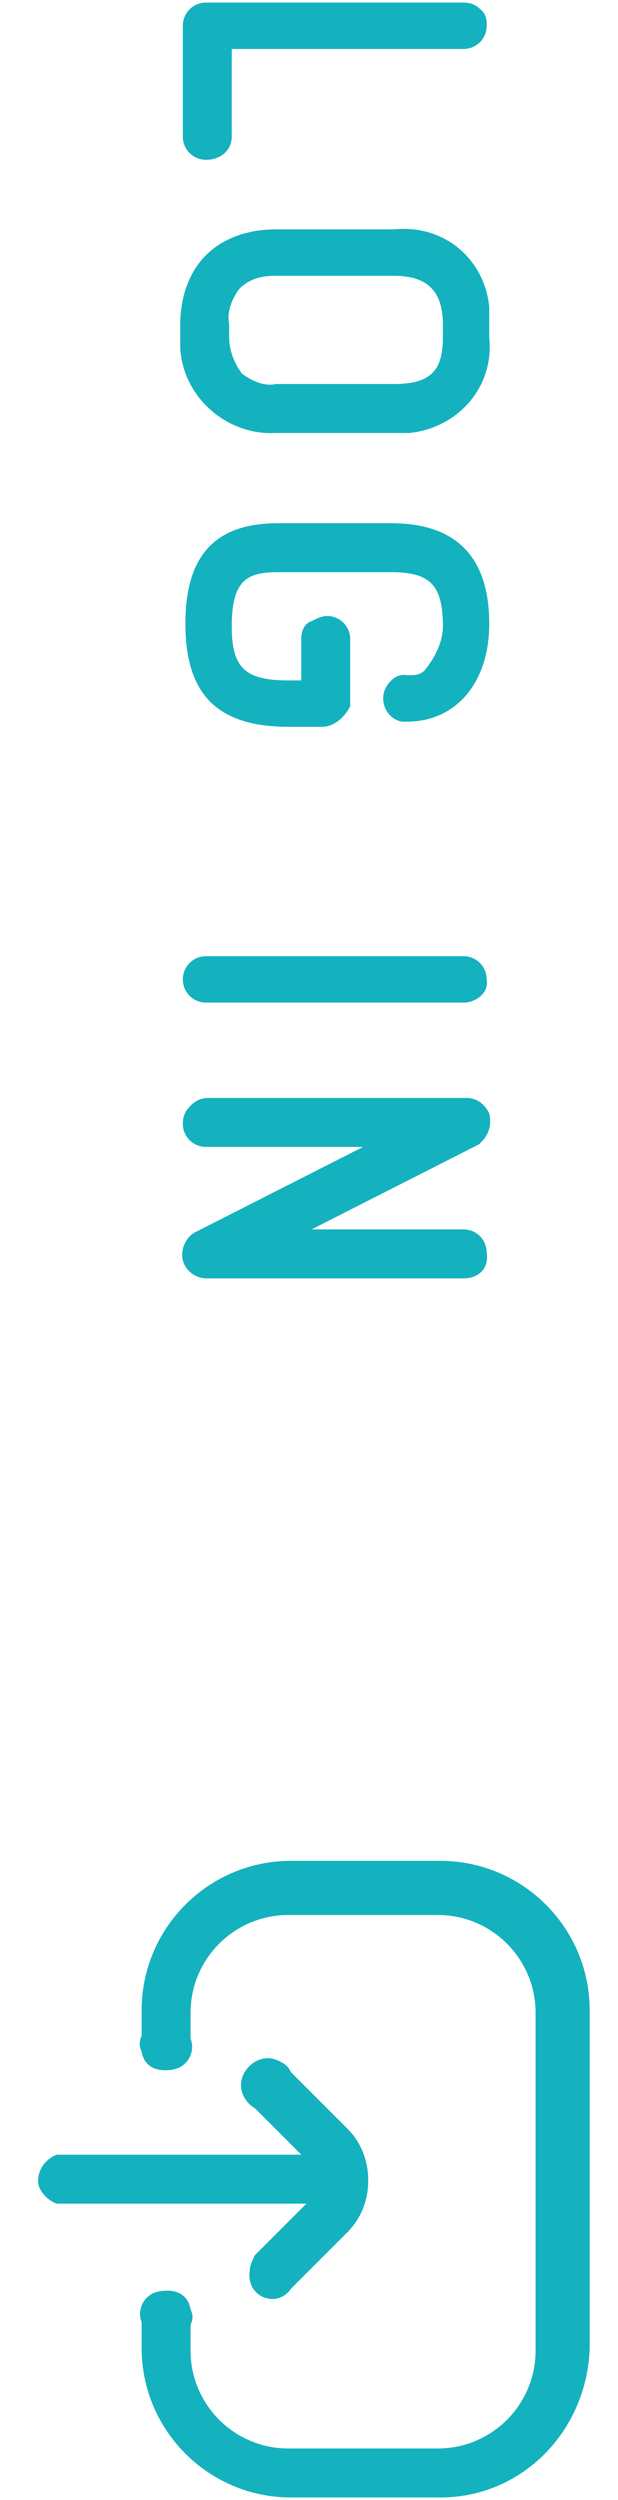 <svg version="1.1" id="レイヤー_1" xmlns="http://www.w3.org/2000/svg" x="0" y="0" viewBox="0 0 24 97" xml:space="preserve"><style>.st0{fill:#13b2be}</style><path class="st0" d="M18 .9c.1 0 .1 0 .1.1s0 .1-.1.1H8.2v4.2c0 .1-.1.1-.1.1-.1 0-.2 0-.2-.1V1c0-.1 0-.1.1-.1h10z"/><path class="st0" d="M8 6.2c-.5 0-.9-.4-.9-.9V1c0-.5.4-.9.9-.9h10c.3 0 .5.1.7.3.2.2.2.4.2.6 0 .5-.4.9-.9.9H9v3.4c0 .5-.4.9-1 .9.1 0 .1 0 0 0zm7.3 3.5c1.4-.2 2.7.8 2.9 2.2v1.2c.2 1.4-.9 2.7-2.3 2.9h-5.2c-1.5.1-2.8-1-2.9-2.5v-.9c0-.8.2-1.6.7-2.1.6-.5 1.3-.8 2.1-.8h4.7zm-7.2 3.4c0 .7.2 1.4.7 1.9.5.5 1.3.8 2 .7h4.6c1.3.2 2.5-.7 2.7-2v-1.1c.2-1.3-.8-2.5-2.1-2.7h-5.2c-.7 0-1.4.2-1.9.7-.5.5-.7 1.3-.7 2v.5z"/><path class="st0" d="M15.3 16.8h-4.6c-1.9.1-3.6-1.4-3.7-3.3v-.9c0-1 .3-2 1-2.7.7-.7 1.7-1 2.7-1h4.6c1.9-.2 3.5 1.1 3.7 3v1.2c.2 1.9-1.2 3.5-3.1 3.7h-.6zm-4.6-6.1c-.5 0-1 .1-1.4.5-.3.4-.5.9-.4 1.4v.5c0 .5.2 1 .5 1.4.4.3.9.5 1.3.4h4.6c1.4 0 1.9-.5 1.9-1.8v-.5c0-1.3-.6-1.9-1.9-1.9h-4.6zm4.5 10.4c2.3 0 3 1.3 3 3.1 0 1.5-.7 3-2.3 3-.1 0-.1-.1-.1-.1l.1-.1c1.3.1 2.1-1.3 2.1-2.8 0-2-.9-2.9-2.8-2.9h-4.4c-2 0-2.6 1.1-2.6 2.9 0 2.2 1 2.9 3 2.9h1.3v-2.4c0-.1.2-.2.2 0v2.6l-.1.1h-1.3c-2.3 0-3.2-.9-3.2-3.1s.8-3.1 2.8-3.1h4.3z"/><path class="st0" d="M12.5 28.2h-1.3c-2.8 0-4-1.3-4-4s1.2-3.9 3.6-3.9h4.4c2.5 0 3.8 1.3 3.8 3.9 0 2.3-1.3 3.8-3.2 3.8h-.2c-.5-.1-.8-.6-.7-1.1.1-.4.5-.8.9-.7.3 0 .5 0 .7-.2.4-.5.7-1.1.7-1.7 0-1.6-.5-2.1-2-2.1h-4.4c-1.2 0-1.8.3-1.8 2.1 0 1.6.5 2.1 2.2 2.1h.5v-1.6c0-.3.1-.6.4-.7.2-.1.4-.2.6-.2.5 0 .9.4.9.9v2.6c-.2.4-.6.8-1.1.8zm5.5 9.7c.1 0 .1 0 0 0 .1.2.1.2 0 .2H8c-.2 0-.2-.2 0-.2h10z"/><path class="st0" d="M18 38.9H8c-.5 0-.9-.4-.9-.9s.4-.9.9-.9h10c.5 0 .9.4.9.9.1.5-.4.9-.9.9zM8 48.8c-.1 0-.2-.2 0-.2l9.6-4.8H8c-.1 0-.1 0-.1-.1s0-.1.1-.1h10c.1 0 .1.1 0 .2l-9.5 4.9H18c.2 0 .1.2 0 .2H8z"/><path class="st0" d="M18 49.6H8c-.4 0-.8-.3-.9-.7-.1-.4.1-.9.5-1.1l6.5-3.3H8c-.5 0-.9-.4-.9-.9 0-.3.1-.5.3-.7.2-.2.4-.3.7-.3h10c.4 0 .7.2.9.6.1.4 0 .8-.3 1.1l-.1.1-6.5 3.3H18c.5 0 .9.4.9.9.1.6-.3 1-.9 1zm-.9 47.3h-5.8c-3.2 0-5.8-2.6-5.8-5.8v-1c-.2-.5.1-1.1.7-1.2s1.1.1 1.2.7c.1.2.1.4 0 .6v1c0 2.1 1.7 3.8 3.8 3.8H17c2.1 0 3.8-1.7 3.8-3.8V78.1c0-2.1-1.7-3.8-3.8-3.8h-5.8c-2.1 0-3.8 1.7-3.8 3.8v1c.2.5-.1 1.1-.7 1.2s-1.1-.1-1.2-.7c-.1-.2-.1-.4 0-.6v-1c0-3.2 2.6-5.8 5.8-5.8h5.8c3.2 0 5.8 2.6 5.8 5.8v13.1c-.1 3.2-2.6 5.8-5.8 5.8z"/><path class="st0" d="M10.6 89.2c-.6 0-1-.5-.9-1.1 0-.2.1-.4.2-.6l2.2-2.2c.3-.4.3-.9 0-1.3l-2.2-2.2c-.5-.3-.7-.9-.4-1.4.3-.5.9-.7 1.4-.4.2.1.3.2.4.4l2.2 2.2c.5.5.8 1.2.8 2s-.3 1.5-.8 2l-2.2 2.2c-.2.3-.5.4-.7.4z"/><path class="st0" d="M13.2 84.6c0-.6-.4-1-1-1h-10c-.5.2-.8.7-.7 1.2.1.3.4.6.7.7h10.1c.5 0 .9-.4.9-.9z"/></svg>